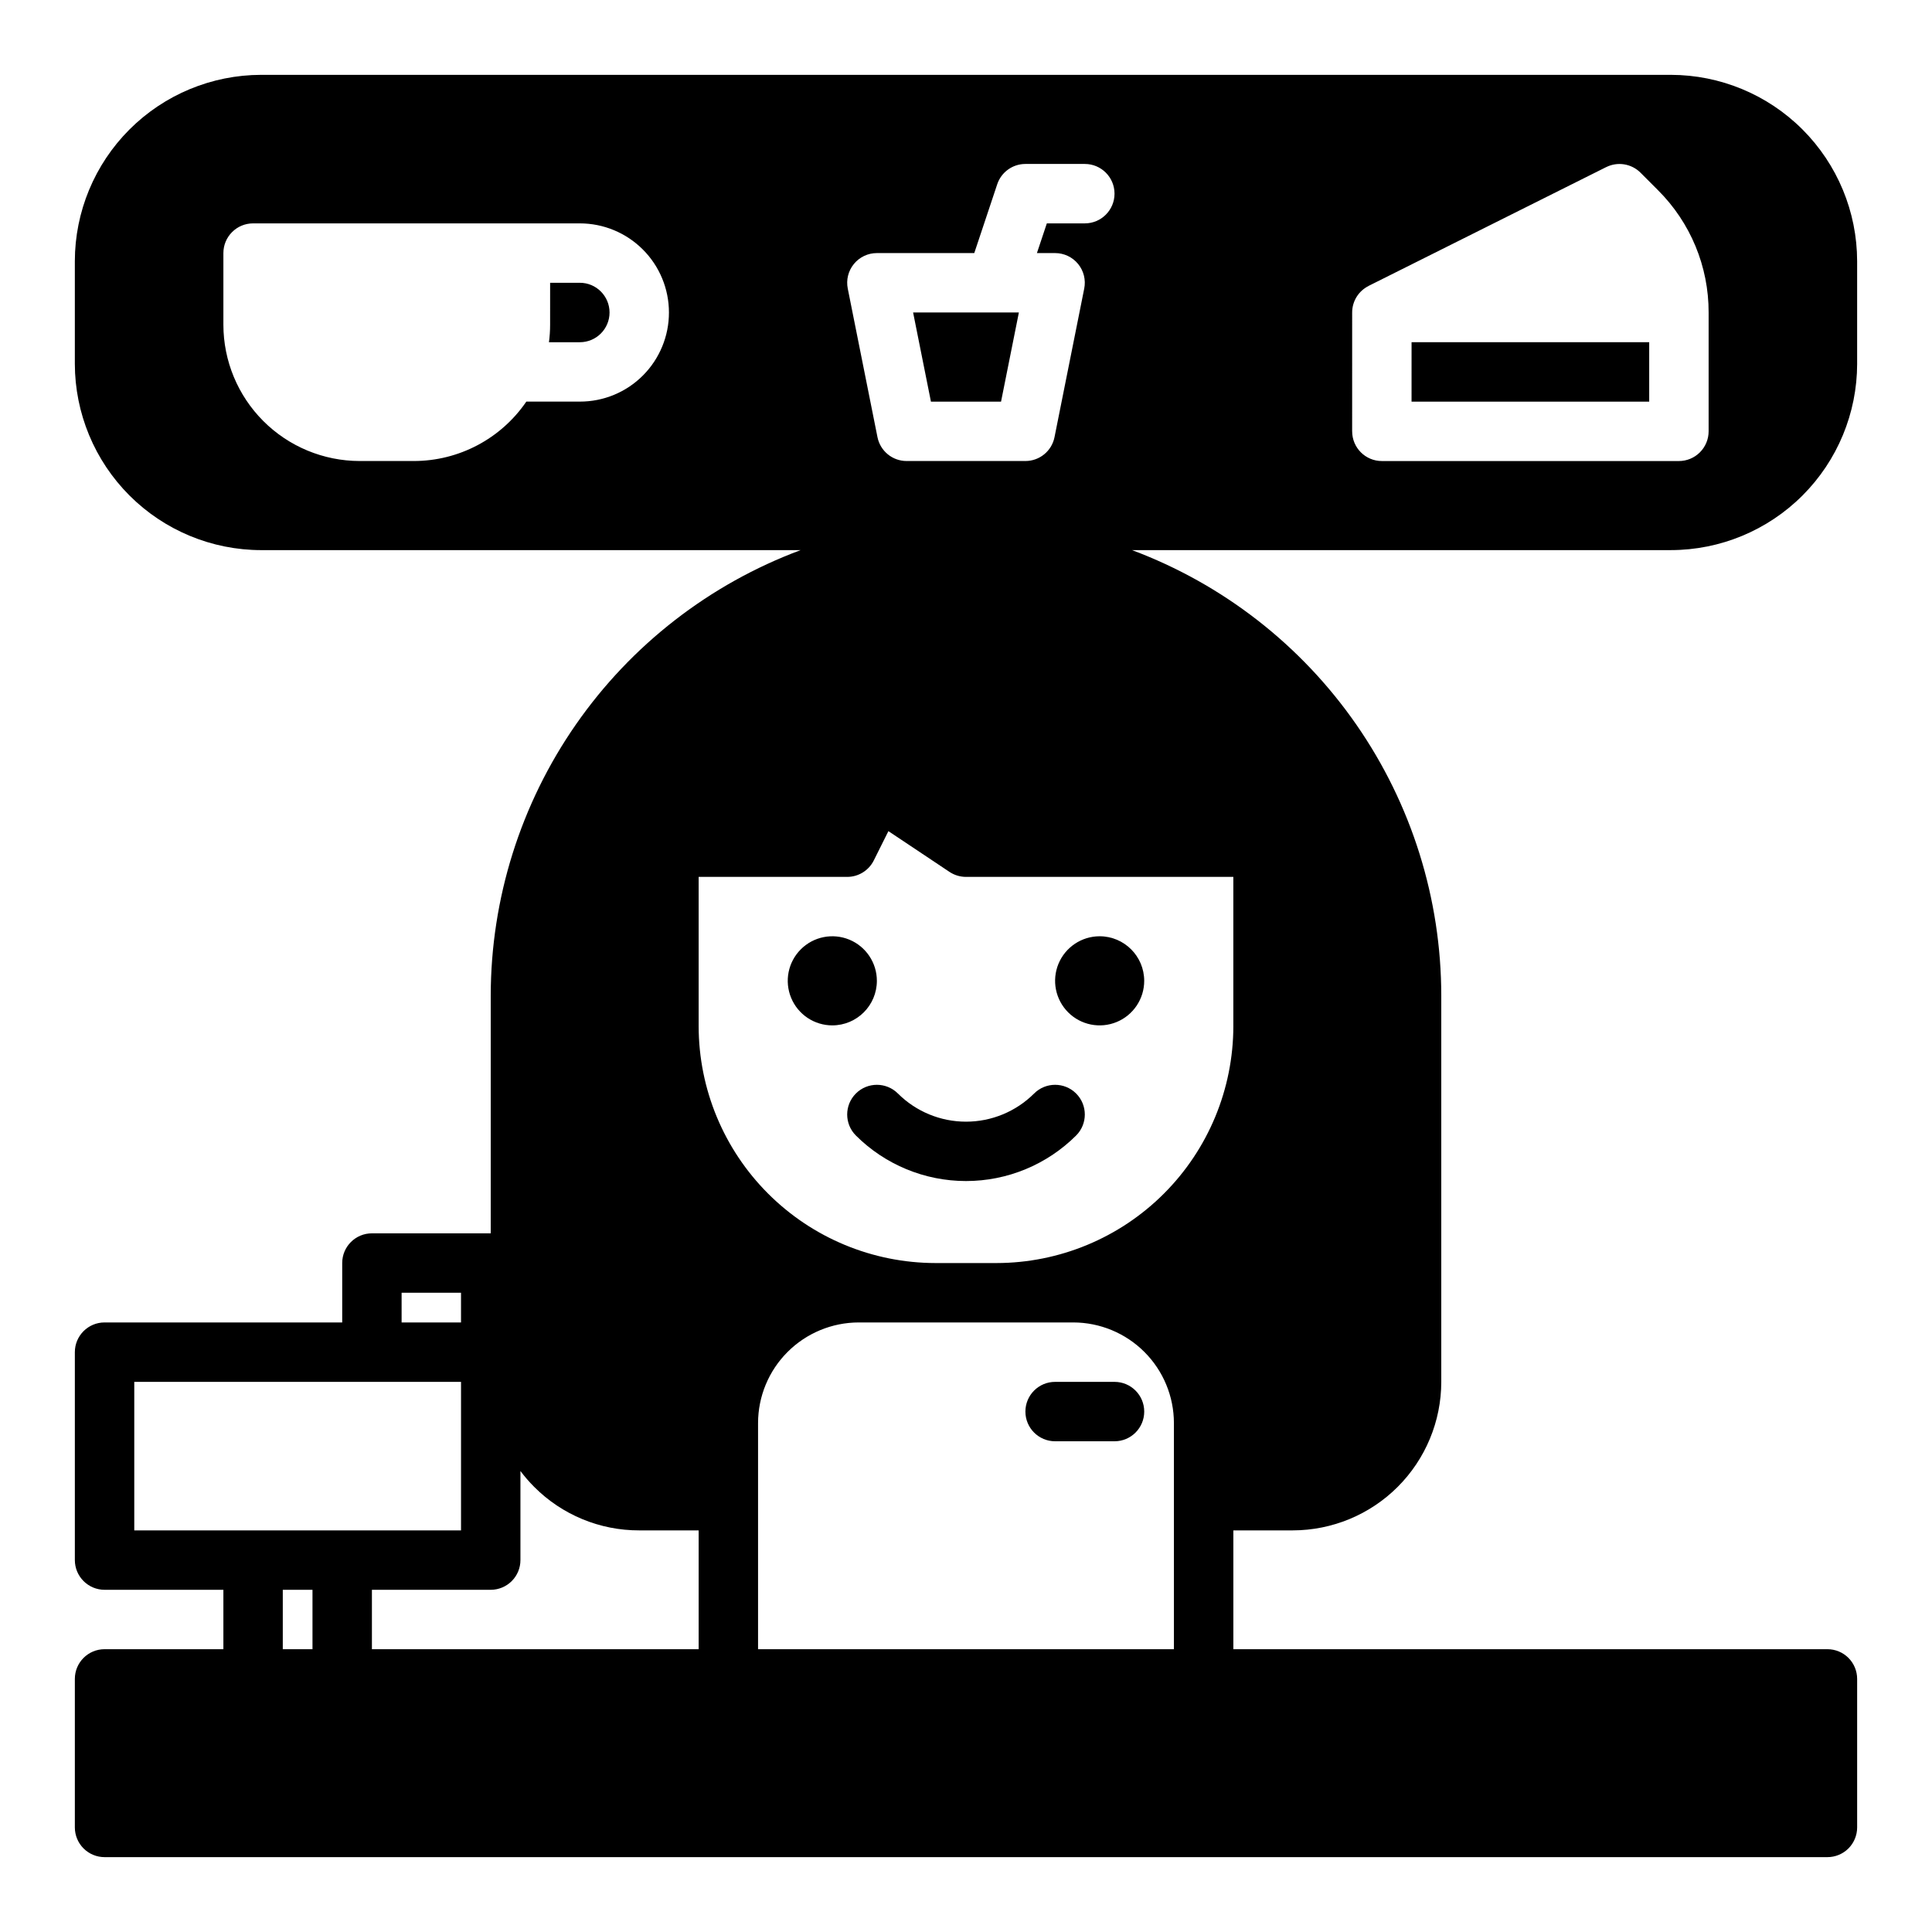 <?xml version="1.0" encoding="UTF-8"?>
<!-- Uploaded to: ICON Repo, www.iconrepo.com, Generator: ICON Repo Mixer Tools -->
<svg fill="#000000" width="800px" height="800px" version="1.1" viewBox="144 144 512 512" xmlns="http://www.w3.org/2000/svg">
 <g>
  <path d="m297.66 218.94h-7.871l-0.004 11.121c0 1.547-0.102 3.09-0.305 4.625h8.18c4.348 0 7.871-3.527 7.871-7.875s-3.523-7.871-7.871-7.871zm0 0h-7.871l-0.004 11.121c0 1.547-0.102 3.09-0.305 4.625h8.18c4.348 0 7.871-3.527 7.871-7.875s-3.523-7.871-7.871-7.871zm0 0h-7.871l-0.004 11.121c0 1.547-0.102 3.09-0.305 4.625h8.18c4.348 0 7.871-3.527 7.871-7.875s-3.523-7.871-7.871-7.871zm110.21 7.871h-21.887l4.723 23.617h18.578l4.723-23.617zm110.21 7.871v15.742h62.977v-15.738zm0 0v15.742h62.977v-15.738zm-110.21-7.871h-21.887l4.723 23.617h18.578l4.723-23.617zm-110.21-7.871h-7.871l-0.004 11.121c0 1.547-0.102 3.09-0.305 4.625h8.18c4.348 0 7.871-3.527 7.871-7.875s-3.523-7.871-7.871-7.871zm338.5 21.473v-27.199c-0.016-13.09-5.223-25.641-14.48-34.898-9.254-9.258-21.805-14.465-34.898-14.48h-373.57c-13.09 0.016-25.641 5.223-34.898 14.48-9.258 9.258-14.465 21.809-14.48 34.898v27.199c0.016 13.09 5.223 25.641 14.48 34.898 9.258 9.258 21.809 14.465 34.898 14.477h142.96c-24.09 8.973-44.863 25.09-59.539 46.191-14.676 21.102-22.559 46.184-22.586 71.891v62.977h-31.488c-4.348 0-7.871 3.523-7.871 7.871v15.742h-62.977c-4.348 0-7.875 3.527-7.875 7.875v55.105-0.004c0 2.09 0.832 4.09 2.309 5.566 1.477 1.477 3.477 2.309 5.566 2.309h31.488v15.742h-31.488c-4.348 0-7.875 3.523-7.875 7.871v39.363c0 2.086 0.832 4.09 2.309 5.566 1.477 1.473 3.477 2.305 5.566 2.305h456.58c2.086 0 4.09-0.832 5.566-2.305 1.473-1.477 2.305-3.481 2.305-5.566v-39.363c0-2.086-0.832-4.09-2.305-5.566-1.477-1.477-3.481-2.305-5.566-2.305h-157.44v-31.488h15.742c10.438-0.012 20.441-4.16 27.82-11.539s11.531-17.383 11.539-27.82v-102.34c-0.016-25.684-7.875-50.754-22.52-71.852-14.645-21.102-35.379-37.23-59.438-46.23h142.79c13.094-0.012 25.645-5.219 34.898-14.477 9.258-9.258 14.465-21.809 14.48-34.898zm-321.78 3.098c-4.426 4.441-10.445 6.93-16.715 6.918h-14.18c-6.731 9.848-17.883 15.738-29.809 15.746h-14.363c-9.578-0.012-18.758-3.82-25.527-10.59-6.769-6.769-10.578-15.949-10.586-25.523v-18.992c0-4.348 3.523-7.871 7.871-7.871h86.594c6.262 0 12.266 2.492 16.691 6.918 4.43 4.426 6.918 10.43 6.922 16.691 0.008 6.262-2.477 12.27-6.898 16.703zm55.91-29.559h0.004c1.492-1.828 3.731-2.887 6.09-2.883h25.809l6.082-18.234c1.07-3.215 4.082-5.383 7.469-5.383h15.746c4.348 0 7.871 3.523 7.871 7.871 0 4.348-3.523 7.875-7.871 7.875h-10.066l-2.629 7.871h4.82c2.359 0 4.594 1.055 6.09 2.879s2.09 4.227 1.625 6.539l-7.871 39.359c-0.73 3.68-3.961 6.328-7.715 6.328h-31.488c-3.75 0-6.981-2.648-7.715-6.328l-7.871-39.359c-0.465-2.312 0.129-4.711 1.625-6.535zm-119.86 272.64h15.742v7.871h-15.742zm-70.848 62.977v-39.359h86.594v39.359zm47.23 31.488h-7.871v-15.742h7.871zm102.34 0h-86.59v-15.742h31.488c2.086 0 4.09-0.832 5.566-2.309 1.477-1.477 2.305-3.477 2.305-5.566v-23.605c1.117 1.488 2.336 2.894 3.652 4.211 7.367 7.402 17.391 11.551 27.836 11.523h15.742zm125.95 0h-110.21v-59.926c0.008-7.07 2.82-13.848 7.82-18.844 5-5 11.777-7.812 18.848-7.824h56.875c7.066 0.012 13.848 2.824 18.844 7.824 5 4.996 7.812 11.773 7.82 18.844zm15.742-204.67v39.578h0.004c-0.02 16.637-6.637 32.59-18.402 44.355-11.766 11.766-27.719 18.383-44.359 18.402h-16.176c-16.641-0.02-32.594-6.637-44.359-18.402s-18.383-27.719-18.402-44.355v-39.578h39.363c2.981 0 5.707-1.684 7.043-4.352l3.879-7.773 16.195 10.805c1.297 0.859 2.816 1.316 4.371 1.32zm31.488-118.08 0.004-31.488c-0.004-2.981 1.688-5.707 4.359-7.035l-0.012-0.012 62.977-31.488v0.004c3.035-1.512 6.691-0.918 9.094 1.477l4.606 4.613c8.633 8.586 13.473 20.266 13.441 32.441v31.488c0 2.09-0.832 4.09-2.309 5.566-1.477 1.477-3.477 2.309-5.566 2.309h-78.719c-4.348 0-7.871-3.527-7.871-7.875zm15.742-7.871h62.977l0.004-15.742h-62.977zm-108.79 0 4.723-23.617h-28.02l4.723 23.617zm-111.62-31.488h-7.871l-0.004 11.121c0 1.547-0.102 3.09-0.305 4.625h8.18c4.348 0 7.871-3.527 7.871-7.875s-3.523-7.871-7.871-7.871zm0 0h-7.871l-0.004 11.121c0 1.547-0.102 3.09-0.305 4.625h8.18c4.348 0 7.871-3.527 7.871-7.875s-3.523-7.871-7.871-7.871zm110.21 7.871h-21.887l4.723 23.617h18.578l4.723-23.617zm0 0h-21.887l4.723 23.617h18.578l4.723-23.617zm-110.21-7.871h-7.871l-0.004 11.121c0 1.547-0.102 3.09-0.305 4.625h8.18c4.348 0 7.871-3.527 7.871-7.875s-3.523-7.871-7.871-7.871z"/>
  <path d="m376.38 403.93c0-4.773-2.879-9.082-7.289-10.91-4.414-1.824-9.492-0.816-12.867 2.562-3.379 3.375-4.391 8.453-2.562 12.867 1.828 4.414 6.133 7.289 10.91 7.289 6.519-0.008 11.801-5.289 11.809-11.809z"/>
  <path d="m435.42 392.12c-4.773 0-9.082 2.879-10.91 7.289-1.824 4.414-0.816 9.492 2.562 12.871 3.375 3.375 8.453 4.387 12.867 2.559 4.414-1.828 7.289-6.133 7.289-10.91-0.008-6.516-5.289-11.801-11.809-11.809z"/>
  <path d="m418.05 433.79c-4.789 4.781-11.281 7.465-18.047 7.465-6.769 0-13.262-2.684-18.051-7.465-3.074-3.074-8.059-3.074-11.133 0-3.074 3.074-3.074 8.059 0 11.133 7.746 7.727 18.242 12.066 29.184 12.066s21.434-4.34 29.18-12.066c3.074-3.074 3.074-8.059 0-11.133-3.074-3.074-8.059-3.074-11.133 0z"/>
  <path d="m439.36 510.21h-15.746c-4.348 0-7.871 3.523-7.871 7.871s3.523 7.871 7.871 7.871h15.746c4.348 0 7.871-3.523 7.871-7.871s-3.523-7.871-7.871-7.871z"/>
 </g>
</svg>